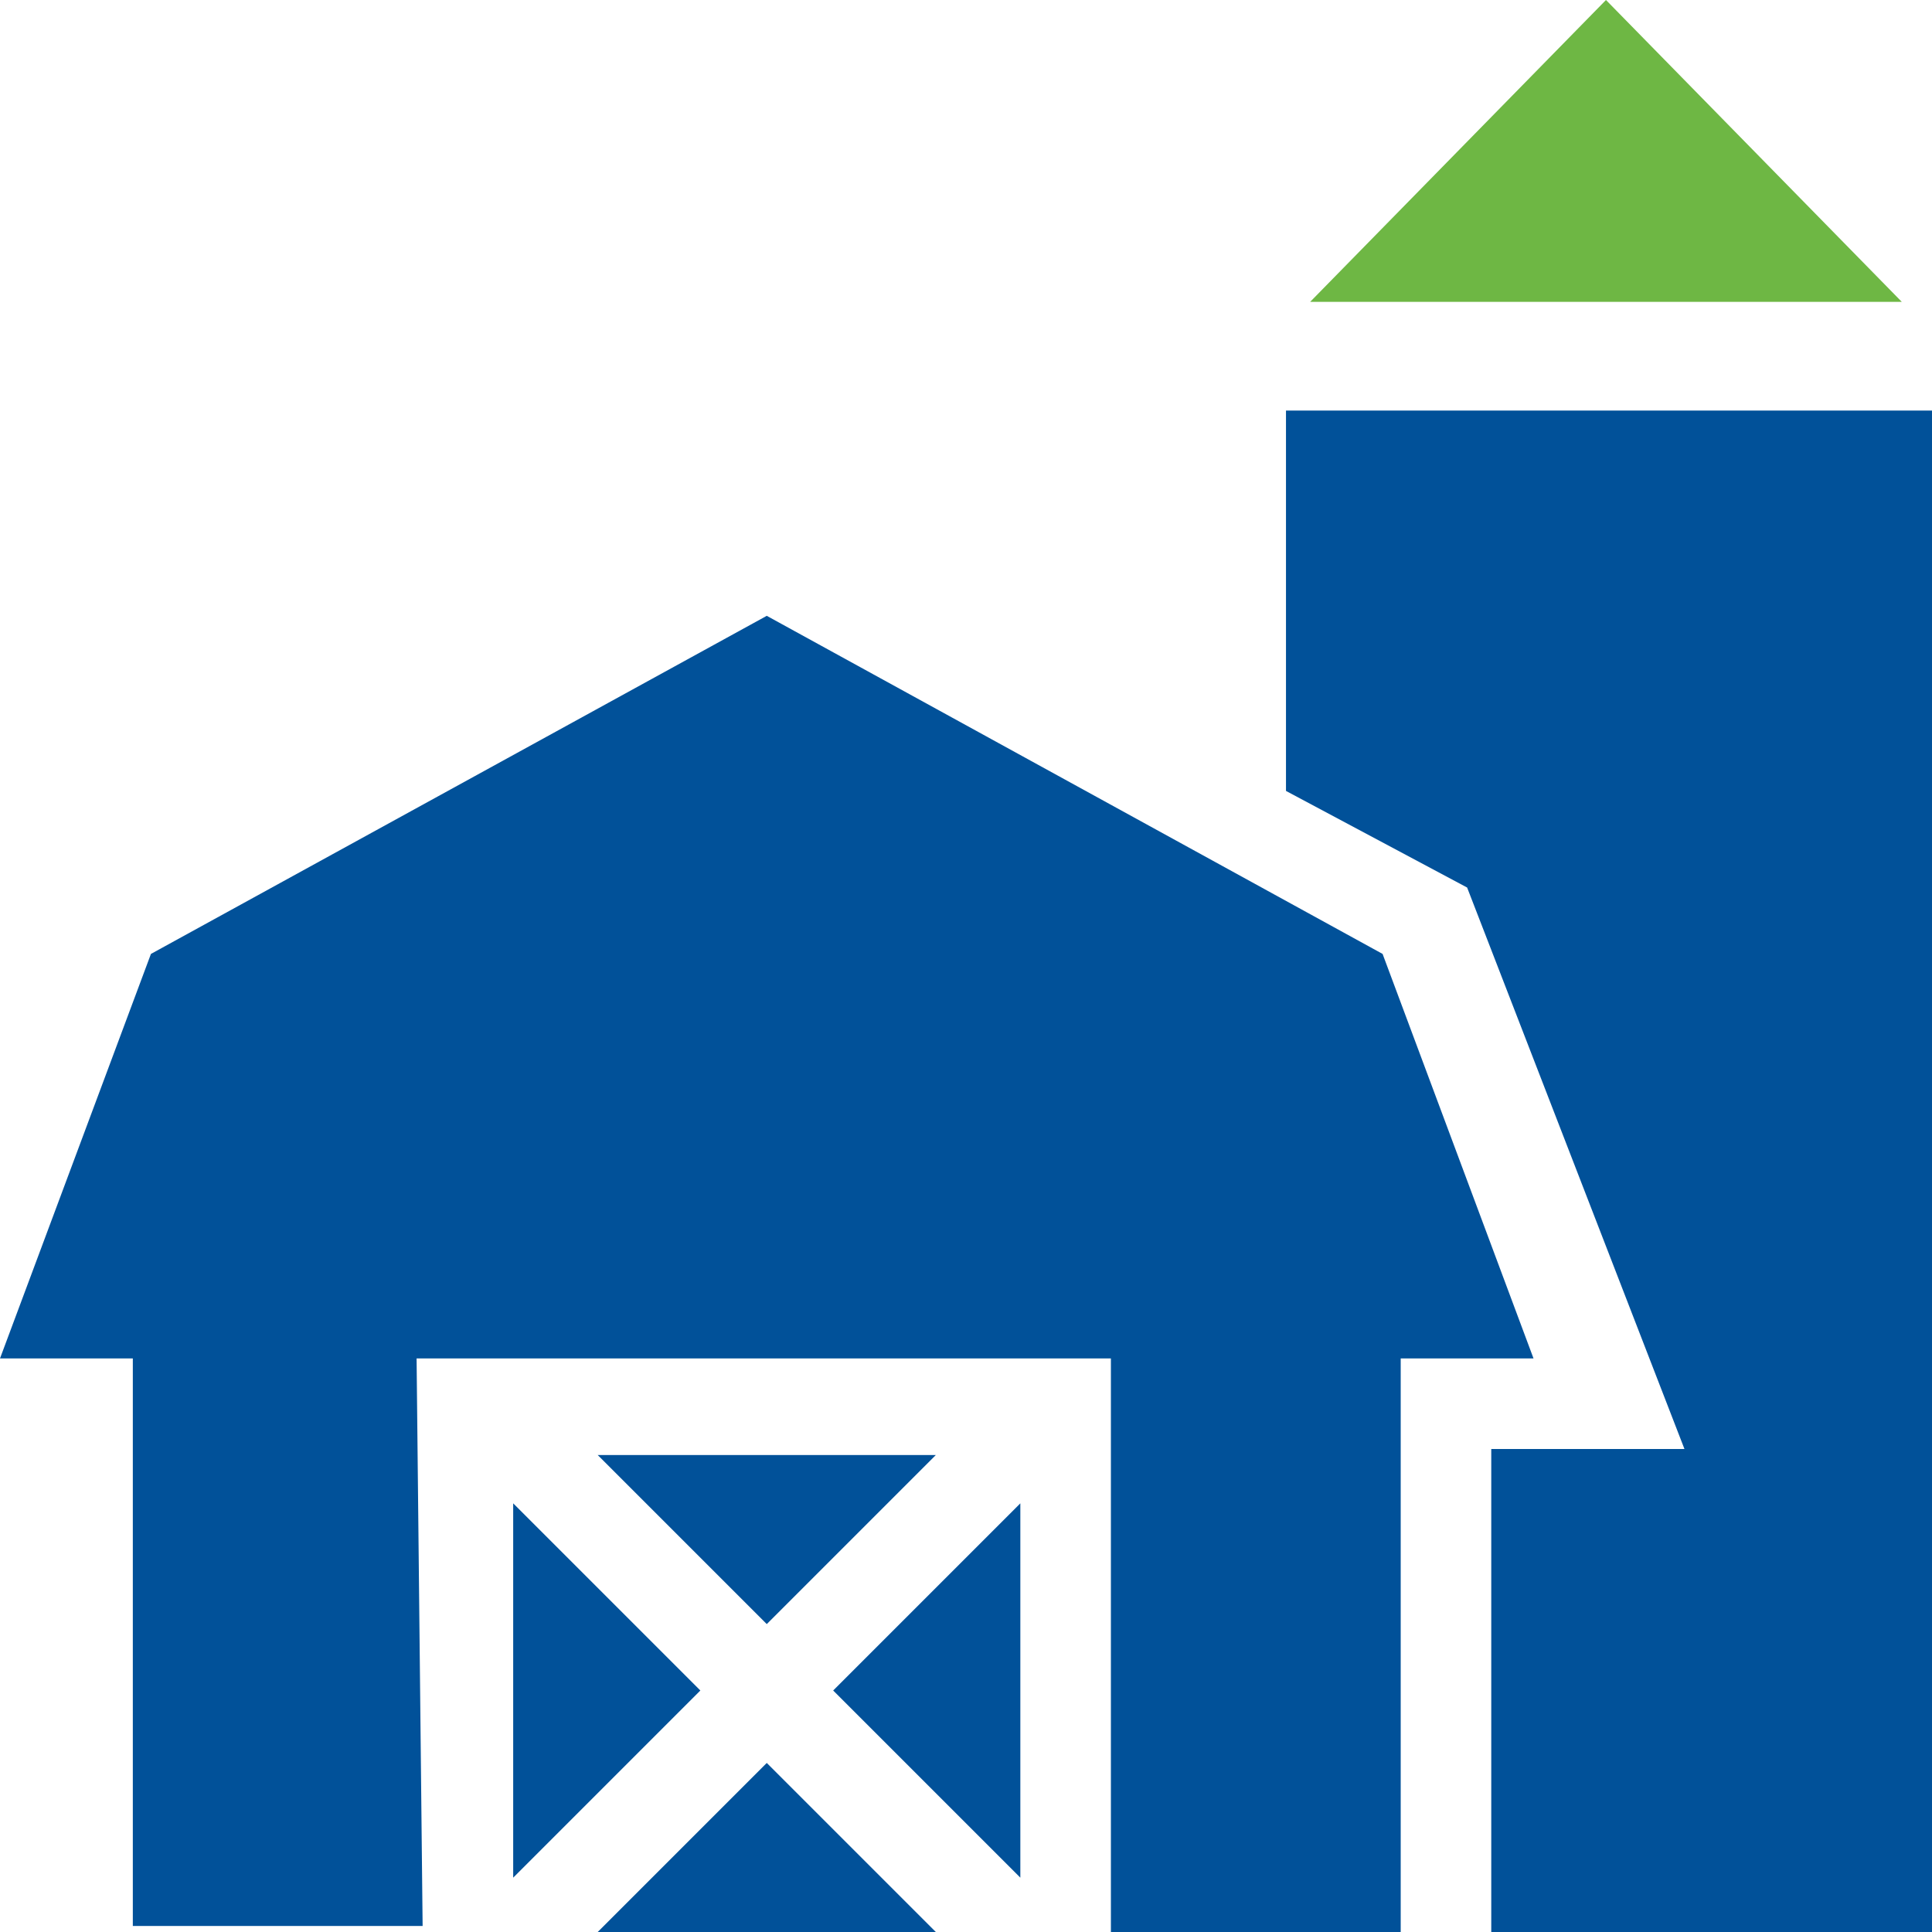 <?xml version="1.0" encoding="utf-8"?>
<!-- Generator: Adobe Illustrator 21.1.0, SVG Export Plug-In . SVG Version: 6.00 Build 0)  -->
<svg version="1.1" xmlns="http://www.w3.org/2000/svg" xmlns:xlink="http://www.w3.org/1999/xlink" x="0px" y="0px"
	 viewBox="0 0 32 32" enable-background="new 0 0 32 32" xml:space="preserve">
<polygon fill="#015199" points="15.5,24.1 9.9,24.1 12.7,26.9 "/>
<polygon fill="#015199" points="8.5,31.1 11.6,28 8.5,24.9 "/>
<polygon fill="#015199" points="16.9,24.9 13.8,28 16.9,31.1 "/>
<polygon fill="#015199" points="12.7,29.2 9.9,32 15.5,32 "/>
<polygon fill="#015199" points="24.7,32 32,32 32,6.8 21.3,6.8 21.3,13.1 24.3,14.7 27.9,24 24.7,24 "/>
<polygon fill="#015199" points="25.4,22.5 23.2,22.5 23.2,32 18.4,32 18.4,22.5 6.9,22.5 7,31.9 2.2,31.9 2.2,22.5 0,22.5 2.5,15.8 
	12.7,10.2 22.9,15.8 "/>
<polygon fill="#6EB744" points="21.7,5 26.6,0 31.5,5 "/>
</svg>
